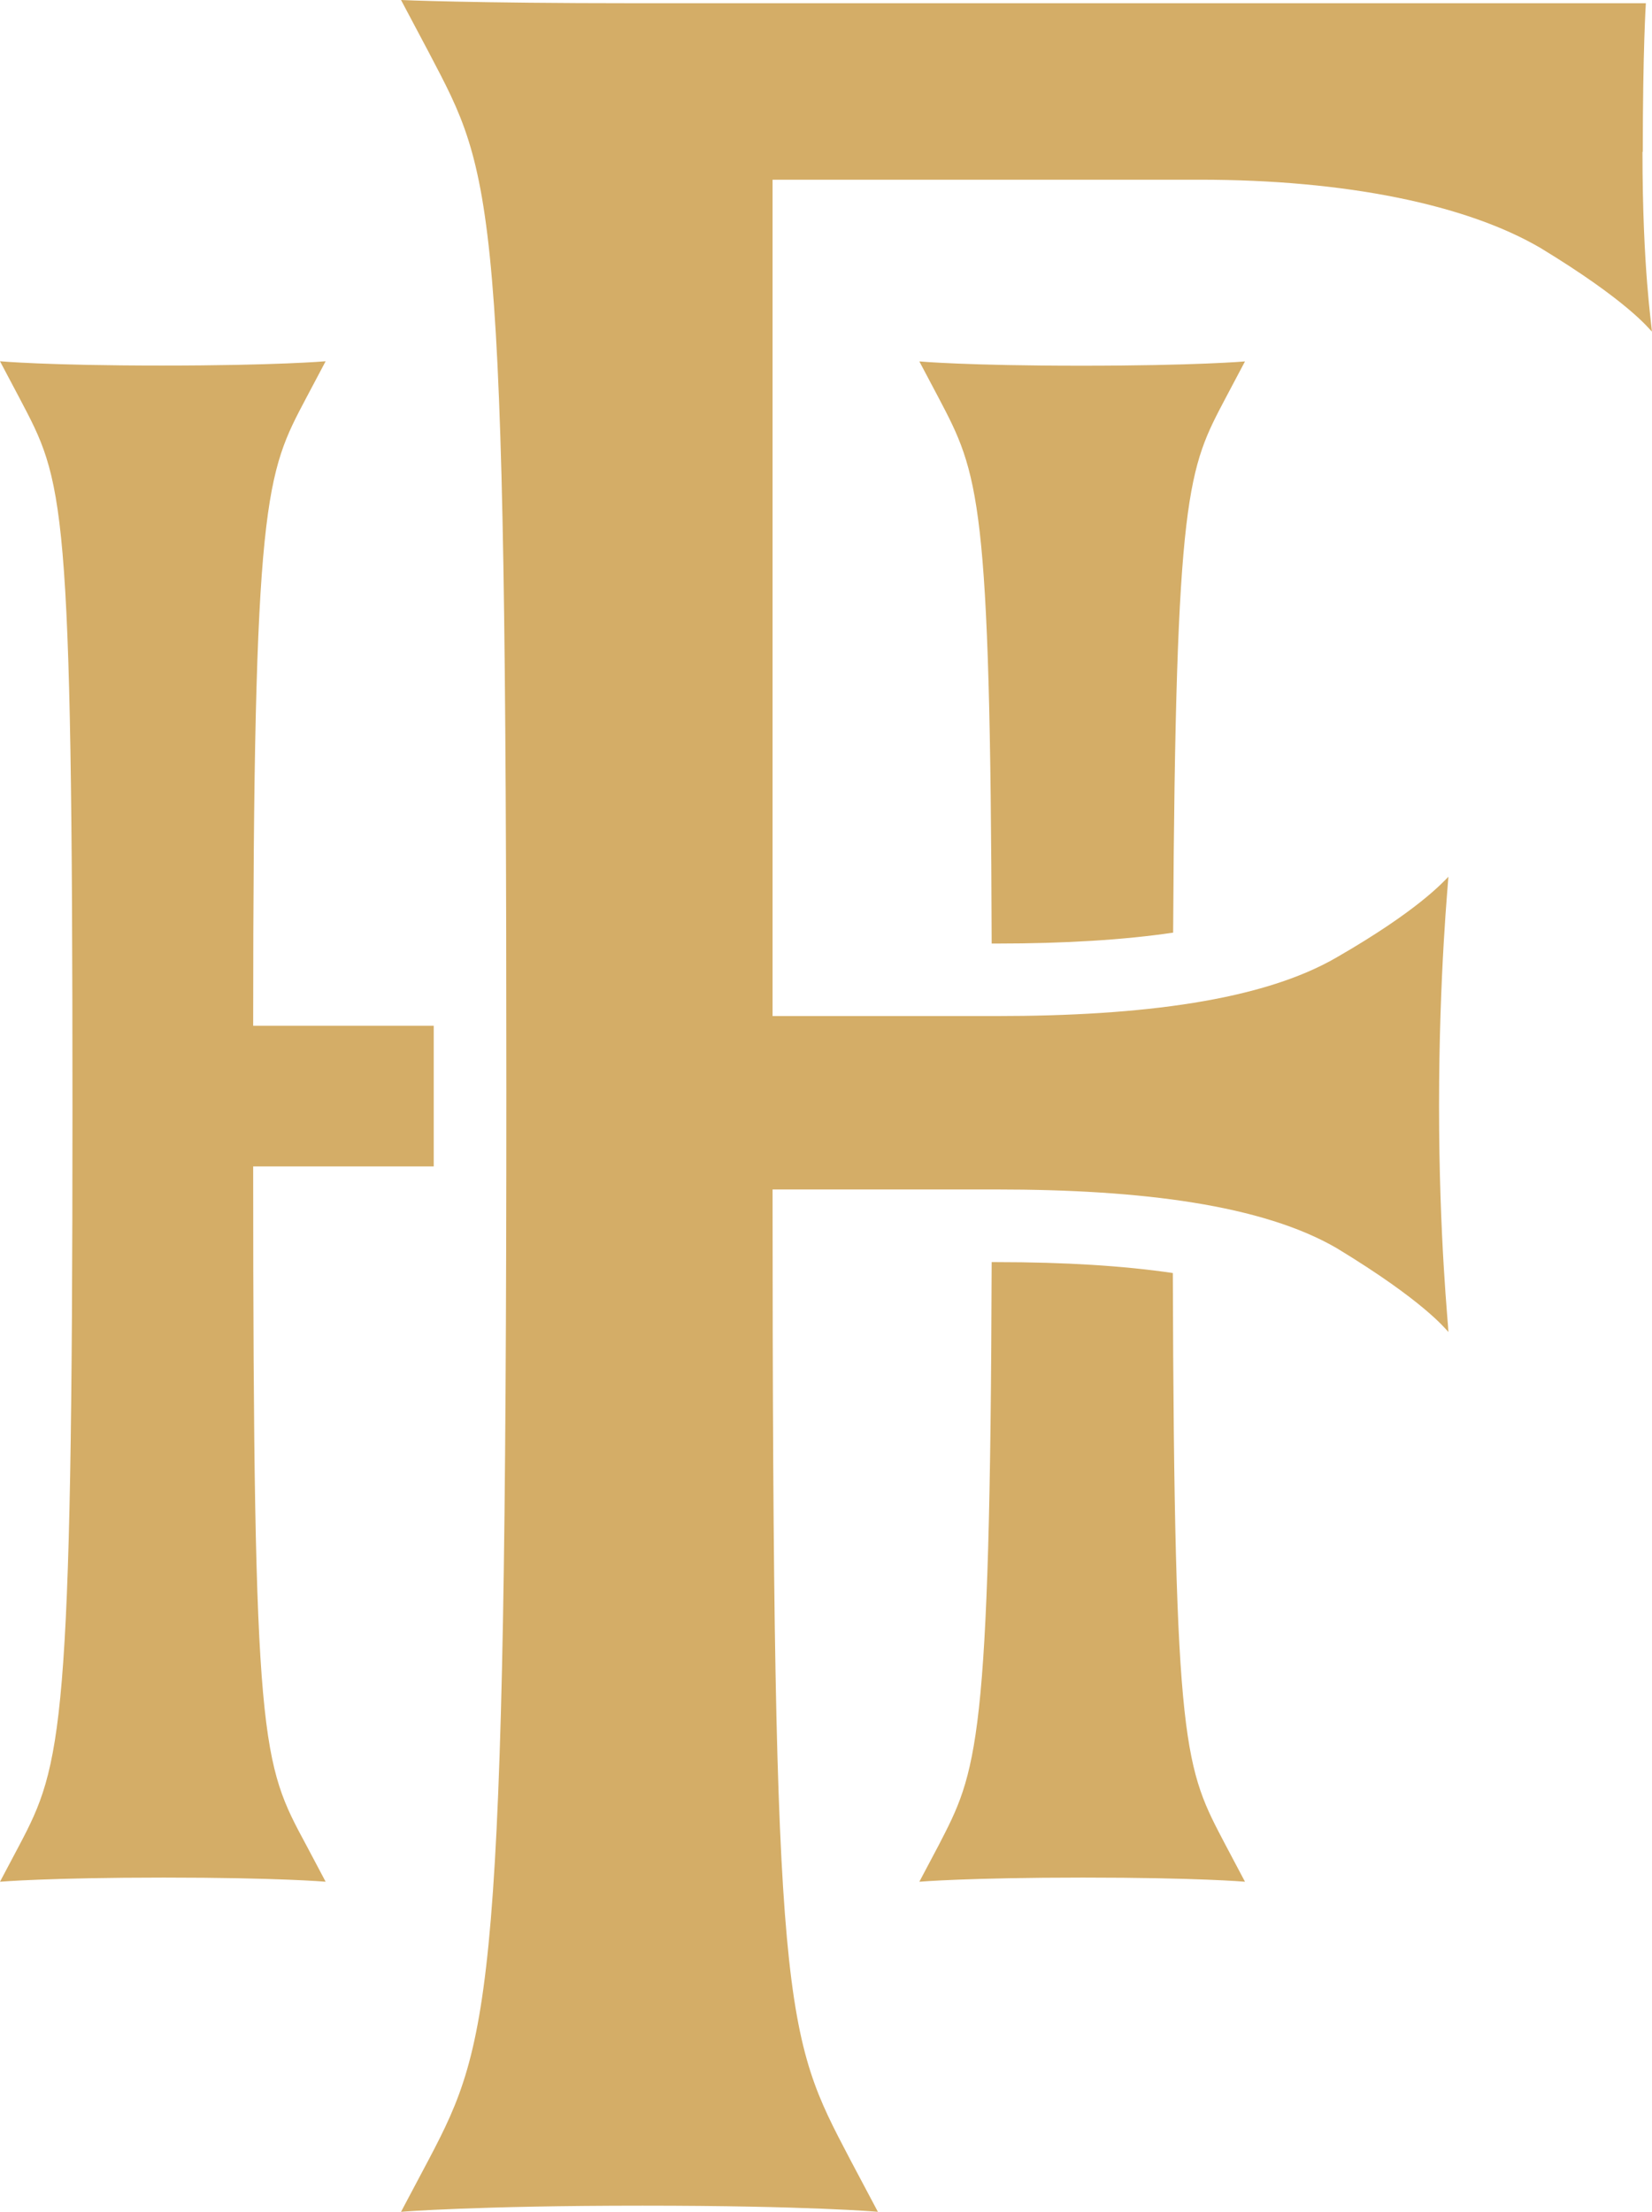 <?xml version="1.0" encoding="UTF-8"?><svg id="Layer_2" xmlns="http://www.w3.org/2000/svg" viewBox="0 0 107.6 144"><defs><style>.cls-1{fill:#d4ad67;}</style></defs><g id="Body"><path class="cls-1" d="M64.91,61.43h-.32c-.08-29.03-.84-30.56-3.46-35.54l-1.25-2.36s3.05,.28,10.54,.28,10.67-.28,10.67-.28l-1.25,2.36c-2.45,4.65-3.27,5.96-3.43,34.83-3.2,.47-7.03,.71-11.51,.71Zm-.32,20.74c-.09,31.63-.97,33.16-3.46,37.98l-1.25,2.36s3.19-.27,10.67-.27,10.54,.27,10.54,.27l-1.25-2.36c-2.67-5.09-3.36-5.98-3.45-37.27-3.19-.47-7.02-.71-11.49-.71h-.32Zm-36.34-15.39h-11.76c0-34.52,.83-35.91,3.47-40.9l1.25-2.36s-3.19,.28-10.67,.28-10.54-.28-10.54-.28l1.25,2.36c2.91,5.54,3.47,6.11,3.47,46.44s-.69,42.57-3.47,47.83l-1.25,2.36s3.19-.27,10.67-.27,10.54,.27,10.54,.27l-1.25-2.36c-2.91-5.4-3.47-6.37-3.47-44.21h11.76c0-1.6,0-3.25,0-4.95,0-1.44,0-2.84,0-4.21ZM107,9.88c0-6.65,.2-9.67,.2-9.67H41.45c-10.89,0-15.33-.21-15.33-.21l1.82,3.43c4.23,8.07,5.04,8.87,5.04,67.56s-1.01,61.92-5.04,69.58l-1.82,3.43s4.84-.4,15.73-.4,15.33,.4,15.33,.4l-1.82-3.43c-4.23-8.07-5.04-9.28-5.04-63.13h14.58c9.48,0,17.34,1.01,22.18,3.83,5.65,3.43,7.06,5.24,7.26,5.45,0-.41-.61-6.06-.61-14.72s.61-14.72,.61-14.92c-.4,.4-2.02,2.22-7.26,5.24-4.84,2.82-12.7,3.83-22.18,3.83h-14.58V11.7h27.83c9.48,0,17.34,1.61,22.18,4.44,5.65,3.43,7.06,5.24,7.26,5.45,0-.4-.61-4.04-.61-11.7Z"/></g></svg>
